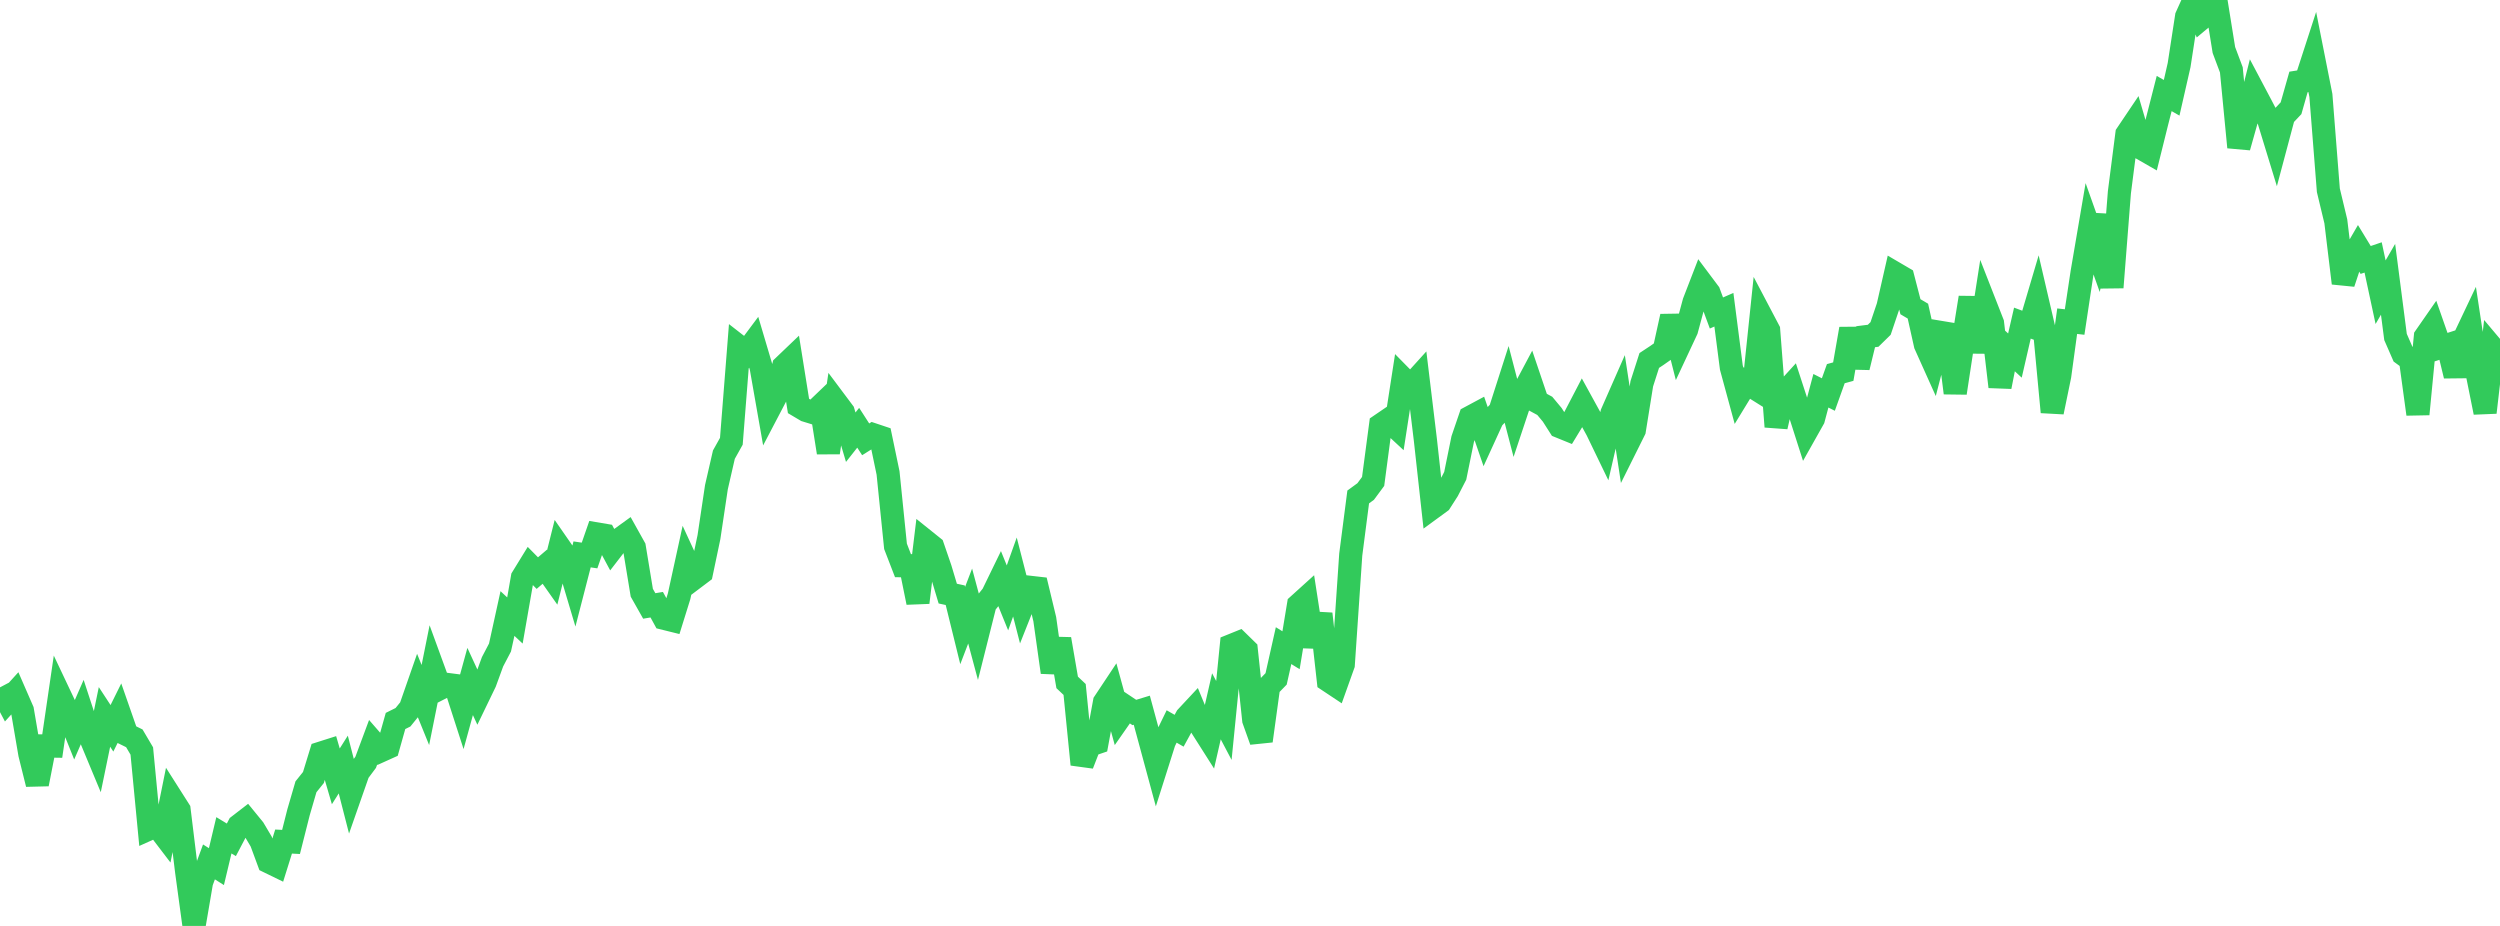 <?xml version="1.0" standalone="no"?>
<!DOCTYPE svg PUBLIC "-//W3C//DTD SVG 1.1//EN" "http://www.w3.org/Graphics/SVG/1.1/DTD/svg11.dtd">

<svg width="135" height="50" viewBox="0 0 135 50" preserveAspectRatio="none" 
  xmlns="http://www.w3.org/2000/svg"
  xmlns:xlink="http://www.w3.org/1999/xlink">


<polyline points="0.0, 37.117 0.403, 37.88 0.806, 37.436 1.209, 38.361 1.612, 40.719 2.015, 42.34 2.418, 40.282 2.821, 40.288 3.224, 37.537 3.627, 38.389 4.03, 39.393 4.433, 38.468 4.836, 39.7 5.239, 40.668 5.642, 38.713 6.045, 39.329 6.448, 38.516 6.851, 39.671 7.254, 39.869 7.657, 40.553 8.06, 44.754 8.463, 44.573 8.866, 45.101 9.269, 43.105 9.672, 43.739 10.075, 47.04 10.478, 50.0 10.881, 47.642 11.284, 46.543 11.687, 46.798 12.09, 45.106 12.493, 45.351 12.896, 44.583 13.299, 44.272 13.701, 44.764 14.104, 45.444 14.507, 46.536 14.91, 46.732 15.313, 45.444 15.716, 45.465 16.119, 43.869 16.522, 42.486 16.925, 41.985 17.328, 40.669 17.731, 40.541 18.134, 41.923 18.537, 41.285 18.94, 42.856 19.343, 41.705 19.746, 41.166 20.149, 40.083 20.552, 40.546 20.955, 40.364 21.358, 38.932 21.761, 38.732 22.164, 38.234 22.567, 37.078 22.97, 38.071 23.373, 36.066 23.776, 37.17 24.179, 36.964 24.582, 37.016 24.985, 38.266 25.388, 36.8 25.791, 37.673 26.194, 36.839 26.597, 35.736 27.0, 34.966 27.403, 33.13 27.806, 33.507 28.209, 31.195 28.612, 30.539 29.015, 30.948 29.418, 30.604 29.821, 31.176 30.224, 29.565 30.627, 30.146 31.03, 31.499 31.433, 29.937 31.836, 29.997 32.239, 28.835 32.642, 28.903 33.045, 29.655 33.448, 29.133 33.851, 28.841 34.254, 29.563 34.657, 32.008 35.06, 32.721 35.463, 32.654 35.866, 33.39 36.269, 33.49 36.672, 32.196 37.075, 30.35 37.478, 31.224 37.881, 30.92 38.284, 29.001 38.687, 26.306 39.09, 24.55 39.493, 23.829 39.896, 18.708 40.299, 19.022 40.701, 18.483 41.104, 19.842 41.507, 22.136 41.91, 21.367 42.313, 19.786 42.716, 19.401 43.119, 21.922 43.522, 22.161 43.925, 22.285 44.328, 21.899 44.731, 24.441 45.134, 21.711 45.537, 22.249 45.94, 23.609 46.343, 23.098 46.746, 23.724 47.149, 23.471 47.552, 23.606 47.955, 25.54 48.358, 29.503 48.761, 30.547 49.164, 30.549 49.567, 32.535 49.97, 29.213 50.373, 29.536 50.776, 30.71 51.179, 32.055 51.582, 32.142 51.985, 33.779 52.388, 32.726 52.791, 34.23 53.194, 32.627 53.597, 32.123 54.0, 31.294 54.403, 32.287 54.806, 31.159 55.209, 32.729 55.612, 31.714 56.015, 31.76 56.418, 33.437 56.821, 36.303 57.224, 34.51 57.627, 36.85 58.03, 37.231 58.433, 41.279 58.836, 40.242 59.239, 40.105 59.642, 37.918 60.045, 37.311 60.448, 38.783 60.851, 38.205 61.254, 38.474 61.657, 38.351 62.06, 39.838 62.463, 41.327 62.866, 40.057 63.269, 39.229 63.672, 39.46 64.075, 38.723 64.478, 38.291 64.881, 39.267 65.284, 39.902 65.687, 38.14 66.09, 38.905 66.493, 34.861 66.896, 34.698 67.299, 35.092 67.701, 38.879 68.104, 40.007 68.507, 37.075 68.91, 36.66 69.313, 34.864 69.716, 35.114 70.119, 32.669 70.522, 32.304 70.925, 34.913 71.328, 33.147 71.731, 36.748 72.134, 37.016 72.537, 35.888 72.94, 29.95 73.343, 26.836 73.746, 26.542 74.149, 25.997 74.552, 22.953 74.955, 22.678 75.358, 23.052 75.761, 20.447 76.164, 20.857 76.567, 20.412 76.97, 23.749 77.373, 27.402 77.776, 27.107 78.179, 26.478 78.582, 25.695 78.985, 23.716 79.388, 22.536 79.791, 22.32 80.194, 23.492 80.597, 22.611 81.0, 22.187 81.403, 20.929 81.806, 22.476 82.209, 21.265 82.612, 20.507 83.015, 21.699 83.418, 21.917 83.821, 22.401 84.224, 23.033 84.627, 23.197 85.03, 22.533 85.433, 21.759 85.836, 22.493 86.239, 23.229 86.642, 24.063 87.045, 22.313 87.448, 21.397 87.851, 24.037 88.254, 23.228 88.657, 20.722 89.06, 19.466 89.463, 19.2 89.866, 18.917 90.269, 17.084 90.672, 18.674 91.075, 17.812 91.478, 16.317 91.881, 15.274 92.284, 15.812 92.687, 16.902 93.09, 16.725 93.493, 19.847 93.896, 21.329 94.299, 20.669 94.701, 20.921 95.104, 17.069 95.507, 17.835 95.91, 23.04 96.313, 21.275 96.716, 20.833 97.119, 22.07 97.522, 23.331 97.925, 22.615 98.328, 21.101 98.731, 21.305 99.134, 20.178 99.537, 20.068 99.94, 17.757 100.343, 19.836 100.746, 18.182 101.149, 18.132 101.552, 17.737 101.955, 16.543 102.358, 14.773 102.761, 15.009 103.164, 16.563 103.567, 16.801 103.97, 18.609 104.373, 19.506 104.776, 17.948 105.179, 18.015 105.582, 21.22 105.985, 18.575 106.388, 16.07 106.791, 19.01 107.194, 16.42 107.597, 17.45 108.0, 20.884 108.403, 18.827 108.806, 19.201 109.209, 17.448 109.612, 17.599 110.015, 16.236 110.418, 17.968 110.821, 22.252 111.224, 20.295 111.627, 17.344 112.03, 17.389 112.433, 14.714 112.836, 12.354 113.239, 13.488 113.642, 11.622 114.045, 15.52 114.448, 10.381 114.851, 7.242 115.254, 6.643 115.657, 8.019 116.06, 8.25 116.463, 6.627 116.866, 5.05 117.269, 5.281 117.672, 3.514 118.075, 0.894 118.478, 0.0 118.881, 0.993 119.284, 0.656 119.687, 0.195 120.09, 2.7 120.493, 3.773 120.896, 7.95 121.299, 6.519 121.701, 4.93 122.104, 5.691 122.507, 6.468 122.91, 7.784 123.313, 6.271 123.716, 5.844 124.119, 4.425 124.522, 4.361 124.925, 3.12 125.328, 5.154 125.731, 10.273 126.134, 11.952 126.537, 15.29 126.94, 14.071 127.343, 13.376 127.746, 14.038 128.149, 13.901 128.552, 15.779 128.955, 15.082 129.358, 18.196 129.761, 19.119 130.164, 19.414 130.567, 22.363 130.97, 18.184 131.373, 17.604 131.776, 18.759 132.179, 18.629 132.582, 20.292 132.985, 18.455 133.388, 17.605 133.791, 20.266 134.194, 22.271 134.597, 18.791 135.0, 19.27" fill="none" stroke="#32ca5b" stroke-width="1.25"/>

</svg>